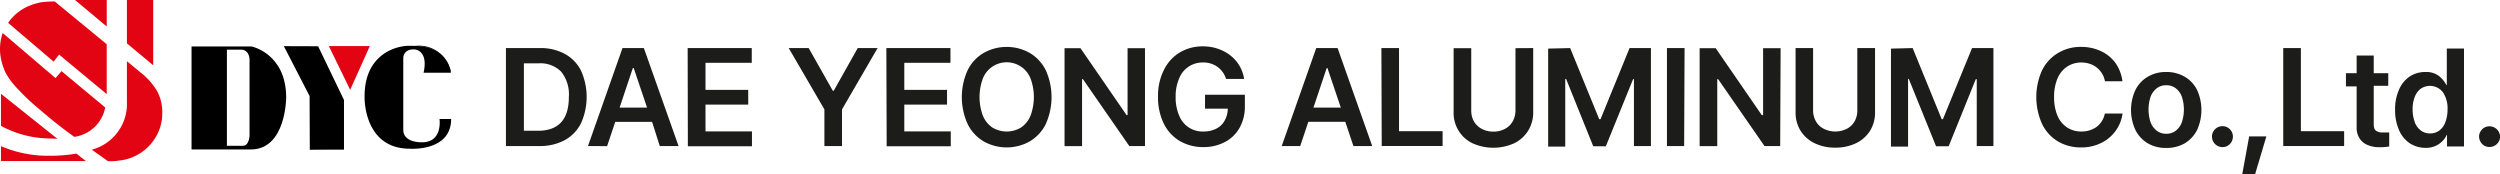 <svg id="Layer_1" data-name="Layer 1" xmlns="http://www.w3.org/2000/svg" viewBox="0 0 234.02 16.31"><defs><style>.cls-1{fill:none;}.cls-2{fill:#e30413;}.cls-3{fill:#1c1c1b;}</style></defs><path class="cls-1" d="M266.65,231.28H265.2v9h1.47c.63,0,.65-1,.65-1v-6.79C267.39,231.34,266.65,231.28,266.65,231.28Z" transform="translate(-243.96 -226.59)"/><path d="M286.13,233.24a3,3,0,0,0-3.38-2.34C285.42,230.9,286,232.69,286.13,233.24Z" transform="translate(-243.96 -226.59)"/><path d="M267.51,230.94h-5.62v9.64h5.55c3.31,0,3.31-4.87,3.31-4.87C270.74,231.59,267.51,230.94,267.51,230.94Zm-.19,8.3s0,1-.65,1H265.2v-9h1.45s.74.06.67,1.17Z" transform="translate(-243.96 -226.59)"/><polygon points="32.2 13.98 29 14.02 32.2 14.02 32.2 9.36 32.2 13.98"/><polygon points="32.2 9.36 29.78 4.33 26.57 4.32 28.98 8.99 29 14.02 32.2 13.98 32.2 9.36"/><polygon class="cls-2" points="30.78 4.31 32.78 8.41 34.62 4.31 30.78 4.31"/><path d="M286.13,233.24l0,.17A.72.72,0,0,0,286.13,233.24Z" transform="translate(-243.96 -226.59)"/><path d="M281.93,231a5.73,5.73,0,0,1,.82,0A4.57,4.57,0,0,0,281.93,231Z" transform="translate(-243.96 -226.59)"/><path d="M283.46,239.91s-1.75.07-1.75-1.17V232s0-.86,1.09-.78c0,0,1.28.08.81,2.18h2.55l0-.17c-.12-.55-.71-2.34-3.38-2.34a5.73,5.73,0,0,0-.82,0c-1.49.13-3.95,1.2-3.87,4.87,0,0-.08,4.75,4.23,4.75,0,0,3.87.29,3.87-2.78h-1.09S285.43,239.91,283.46,239.91Z" transform="translate(-243.96 -226.59)"/><path class="cls-2" d="M249.33,239.58l-5.28-4.21v3a9.74,9.74,0,0,0,4.39,1.18Z" transform="translate(-243.96 -226.59)"/><polygon class="cls-2" points="14.34 6.11 14.34 0 11.88 0 11.88 4.06 14.34 6.11"/><path class="cls-2" d="M249.49,231.7l4.46,3.7v-4.67l-4.86-4a9.14,9.14,0,0,0-1.31.08,5.58,5.58,0,0,0-1,.29,4.43,4.43,0,0,0-2.06,1.63v0l4.26,3.63Z" transform="translate(-243.96 -226.59)"/><path class="cls-2" d="M244.05,240.27v1.4H252l-.88-.7a15.17,15.17,0,0,1-2.55.2A11.1,11.1,0,0,1,244.05,240.27Z" transform="translate(-243.96 -226.59)"/><polygon class="cls-2" points="7.02 0 9.99 2.48 9.99 0 7.02 0"/><path class="cls-2" d="M253.81,236.65l-4.09-3.4-.56.65-4.95-4.22a4.59,4.59,0,0,0-.1,2.66,5.4,5.4,0,0,0,.4,1.11,7.08,7.08,0,0,0,1.07,1.42,20.25,20.25,0,0,0,2.06,1.94c.89.77,1.8,1.51,2.75,2.21l.52.38A3.42,3.42,0,0,0,253.81,236.65Z" transform="translate(-243.96 -226.59)"/><path class="cls-2" d="M258.67,235.12a6.39,6.39,0,0,0-1.62-1.8l-1.21-1v3.83a4.42,4.42,0,0,1-3.29,4.45l1.52,1.08c.38,0,.71,0,1-.06a4.21,4.21,0,0,0,.71-.12,4.12,4.12,0,0,0,.62-.21,4.49,4.49,0,0,0,2-1.65,4.32,4.32,0,0,0,.75-2.48A4.18,4.18,0,0,0,258.67,235.12Z" transform="translate(-243.96 -226.59)"/><path class="cls-3" d="M291.32,240.26v-9.17h3.17a4.72,4.72,0,0,1,2.35.55,3.64,3.64,0,0,1,1.51,1.57,6,6,0,0,1,0,4.91,3.67,3.67,0,0,1-1.53,1.59,4.84,4.84,0,0,1-2.38.55Zm3-1.43c1.92,0,2.89-1.05,2.89-3.17a3.4,3.4,0,0,0-.72-2.36,2.73,2.73,0,0,0-2.12-.78H293v6.31Z" transform="translate(-243.96 -226.59)"/><path class="cls-3" d="M299,240.26l3.23-9.17h2l3.25,9.17h-1.76L305,238h-3.45l-.76,2.27Zm5.53-3.6-1.25-3.7h-.08l-1.24,3.7Z" transform="translate(-243.96 -226.59)"/><path class="cls-3" d="M308.33,231.09h6v1.38H310V235h4v1.38h-4v2.51h4.35v1.39h-6Z" transform="translate(-243.96 -226.59)"/><path class="cls-3" d="M319.66,231.09l2.26,4H322l2.25-4h1.86l-3.33,5.74v3.43h-1.65v-3.43l-3.34-5.74Z" transform="translate(-243.96 -226.59)"/><path class="cls-3" d="M326.93,231.09h6v1.38h-4.32V235h4v1.38h-4v2.51h4.35v1.39h-6Z" transform="translate(-243.96 -226.59)"/><path class="cls-3" d="M341.86,238.19a3.89,3.89,0,0,1-1.5,1.63,4.4,4.4,0,0,1-4.33,0,3.86,3.86,0,0,1-1.5-1.64,6.1,6.1,0,0,1,0-5,3.83,3.83,0,0,1,1.5-1.63,4.4,4.4,0,0,1,4.33,0,3.89,3.89,0,0,1,1.5,1.63,6.13,6.13,0,0,1,0,5Zm-5.89-.76a2.46,2.46,0,0,0,.89,1.1,2.59,2.59,0,0,0,2.67,0,2.46,2.46,0,0,0,.89-1.1,5,5,0,0,0,0-3.51,2.4,2.4,0,0,0-4.45,0,5,5,0,0,0,0,3.51Z" transform="translate(-243.96 -226.59)"/><path class="cls-3" d="M351.14,240.26h-1.47L345.33,234h-.08v6.27h-1.64v-9.17h1.49l4.32,6.27h.09v-6.27h1.63Z" transform="translate(-243.96 -226.59)"/><path class="cls-3" d="M357.94,232.86a2.22,2.22,0,0,0-1.38-.42,2.34,2.34,0,0,0-2.22,1.49,4.14,4.14,0,0,0-.33,1.73,4.24,4.24,0,0,0,.33,1.75,2.34,2.34,0,0,0,2.26,1.49,2.58,2.58,0,0,0,1.2-.26,1.79,1.79,0,0,0,.79-.75,2.29,2.29,0,0,0,.3-1.13h-2.13v-1.3h3.73v1.1a4,4,0,0,1-.5,2,3.34,3.34,0,0,1-1.38,1.33,4.26,4.26,0,0,1-2,.47,4.33,4.33,0,0,1-2.23-.58,3.89,3.89,0,0,1-1.49-1.64,5.58,5.58,0,0,1-.53-2.5,5.36,5.36,0,0,1,.55-2.5,3.89,3.89,0,0,1,1.49-1.64,4.12,4.12,0,0,1,2.16-.57,4.22,4.22,0,0,1,1.82.39,3.66,3.66,0,0,1,1.37,1.08,3.44,3.44,0,0,1,.67,1.58h-1.69A2.2,2.2,0,0,0,357.94,232.86Z" transform="translate(-243.96 -226.59)"/><path class="cls-3" d="M363.94,240.26l3.23-9.17h2l3.24,9.17h-1.76l-.76-2.27h-3.46l-.76,2.27Zm5.53-3.6-1.25-3.7h-.07l-1.24,3.7Z" transform="translate(-243.96 -226.59)"/><path class="cls-3" d="M373.27,231.09h1.65v7.78H379v1.39h-5.7Z" transform="translate(-243.96 -226.59)"/><path class="cls-3" d="M387.48,231.09v6a3.23,3.23,0,0,1-.47,1.73A3.17,3.17,0,0,1,385.7,240a4.74,4.74,0,0,1-3.9,0,3.08,3.08,0,0,1-1.3-1.17,3.14,3.14,0,0,1-.47-1.73v-6h1.65v5.85a2.07,2.07,0,0,0,.25,1,1.82,1.82,0,0,0,.73.7,2.25,2.25,0,0,0,1.09.26,2.22,2.22,0,0,0,1.09-.26,1.74,1.74,0,0,0,.72-.7,2.07,2.07,0,0,0,.26-1v-5.85Z" transform="translate(-243.96 -226.59)"/><path class="cls-3" d="M390.94,231.09l2.72,6.66h.12l2.72-6.66h2v9.17h-1.59V234h-.08l-2.55,6.28h-1.18l-2.54-6.3h-.08v6.33h-1.6v-9.17Z" transform="translate(-243.96 -226.59)"/><path class="cls-3" d="M401.61,240.26H400v-9.17h1.65Z" transform="translate(-243.96 -226.59)"/><path class="cls-3" d="M410.6,240.26h-1.47L404.79,234h-.08v6.27h-1.65v-9.17h1.5l4.32,6.27H409v-6.27h1.64Z" transform="translate(-243.96 -226.59)"/><path class="cls-3" d="M419.48,231.09v6a3.22,3.22,0,0,1-.46,1.73,3.17,3.17,0,0,1-1.31,1.17,4.37,4.37,0,0,1-1.95.42,4.31,4.31,0,0,1-1.95-.42,3.17,3.17,0,0,1-1.31-1.17,3.22,3.22,0,0,1-.46-1.73v-6h1.64v5.85a2.07,2.07,0,0,0,.26,1,1.76,1.76,0,0,0,.73.7,2.41,2.41,0,0,0,2.18,0,1.8,1.8,0,0,0,.72-.7,2.07,2.07,0,0,0,.25-1v-5.85Z" transform="translate(-243.96 -226.59)"/><path class="cls-3" d="M423,231.09l2.72,6.66h.11l2.73-6.66h2v9.17H429V234h-.09l-2.54,6.28h-1.18l-2.55-6.3h-.07v6.33h-1.6v-9.17Z" transform="translate(-243.96 -226.59)"/><path class="cls-3" d="M440.57,233.25a2.06,2.06,0,0,0-.77-.6,2.45,2.45,0,0,0-1-.21,2.38,2.38,0,0,0-1.33.38,2.47,2.47,0,0,0-.91,1.11,4.33,4.33,0,0,0-.32,1.74,4.39,4.39,0,0,0,.32,1.76,2.44,2.44,0,0,0,.91,1.1,2.38,2.38,0,0,0,1.33.37,2.35,2.35,0,0,0,1-.2,1.85,1.85,0,0,0,.77-.58,2,2,0,0,0,.42-.9h1.66a3.6,3.6,0,0,1-2,2.75,4.11,4.11,0,0,1-1.89.42,4.16,4.16,0,0,1-2.17-.57,3.81,3.81,0,0,1-1.48-1.64,6.1,6.1,0,0,1,0-5,3.89,3.89,0,0,1,1.5-1.63,4.09,4.09,0,0,1,2.15-.57,4.32,4.32,0,0,1,1.85.39,3.47,3.47,0,0,1,1.36,1.1,3.79,3.79,0,0,1,.67,1.73H441A2.06,2.06,0,0,0,440.57,233.25Z" transform="translate(-243.96 -226.59)"/><path class="cls-3" d="M445,240a3,3,0,0,1-1.15-1.25,4.45,4.45,0,0,1,0-3.73,2.93,2.93,0,0,1,1.15-1.24,3.26,3.26,0,0,1,1.73-.45,3.33,3.33,0,0,1,1.75.45,3,3,0,0,1,1.15,1.24,4.55,4.55,0,0,1,0,3.73,3.09,3.09,0,0,1-1.15,1.25,3.42,3.42,0,0,1-1.75.44A3.34,3.34,0,0,1,445,240Zm.26-2a1.78,1.78,0,0,0,.57.81,1.41,1.41,0,0,0,.92.3,1.4,1.4,0,0,0,.9-.3,1.77,1.77,0,0,0,.56-.81,3.83,3.83,0,0,0,0-2.32,1.77,1.77,0,0,0-.56-.81,1.4,1.4,0,0,0-.9-.3,1.41,1.41,0,0,0-.92.3,1.78,1.78,0,0,0-.57.81,3.83,3.83,0,0,0,0,2.32Z" transform="translate(-243.96 -226.59)"/><path class="cls-3" d="M451.51,240.23a1,1,0,0,1-.36-.36,1,1,0,0,1-.13-.5.91.91,0,0,1,.13-.48,1,1,0,0,1,.36-.36,1,1,0,0,1,.49-.13.92.92,0,0,1,.49.13,1,1,0,0,1,.36.36,1,1,0,0,1,.13.48,1.09,1.09,0,0,1-.13.5,1,1,0,0,1-.36.36.92.92,0,0,1-.49.13A1,1,0,0,1,451.51,240.23Z" transform="translate(-243.96 -226.59)"/><path class="cls-3" d="M455.05,242.91h-1.2l.65-3.55h1.61Z" transform="translate(-243.96 -226.59)"/><path class="cls-3" d="M457.69,231.09h1.65v7.78h4.05v1.39h-5.7Z" transform="translate(-243.96 -226.59)"/><path class="cls-3" d="M467.52,234.62h-1.36v3.57c0,.33.07.54.22.64a1,1,0,0,0,.6.16l.63,0v1.31a5,5,0,0,1-.93.07,2.7,2.7,0,0,1-1.1-.21,1.6,1.6,0,0,1-.76-.64,1.81,1.81,0,0,1-.26-1v-3.84h-1v-1.24h1v-1.65h1.6v1.65h1.36Z" transform="translate(-243.96 -226.59)"/><path class="cls-3" d="M469.53,240a2.83,2.83,0,0,1-1-1.23,4.6,4.6,0,0,1-.37-1.9,4.5,4.5,0,0,1,.38-1.92,2.85,2.85,0,0,1,1-1.21,2.67,2.67,0,0,1,1.45-.41,2,2,0,0,1,1.26.36,2.66,2.66,0,0,1,.71.86H473v-3.42h1.61v9.17h-1.59v-1.09H473a2.11,2.11,0,0,1-2,1.22A2.72,2.72,0,0,1,469.53,240Zm.46-2a1.72,1.72,0,0,0,.56.79,1.39,1.39,0,0,0,.88.29,1.42,1.42,0,0,0,.88-.28,1.66,1.66,0,0,0,.56-.79,3.28,3.28,0,0,0,.2-1.18,2.71,2.71,0,0,0-.43-1.6,1.53,1.53,0,0,0-2.1-.32,1.73,1.73,0,0,0-.55.78,3.1,3.1,0,0,0-.19,1.14A3.26,3.26,0,0,0,470,238Z" transform="translate(-243.96 -226.59)"/><path class="cls-3" d="M476.52,240.23a1,1,0,0,1-.36-.36,1,1,0,0,1-.14-.5.92.92,0,0,1,.14-.48,1,1,0,0,1,.36-.36,1,1,0,0,1,1.47.84,1,1,0,0,1-.14.5,1,1,0,0,1-1.33.36Z" transform="translate(-243.96 -226.59)"/></svg>